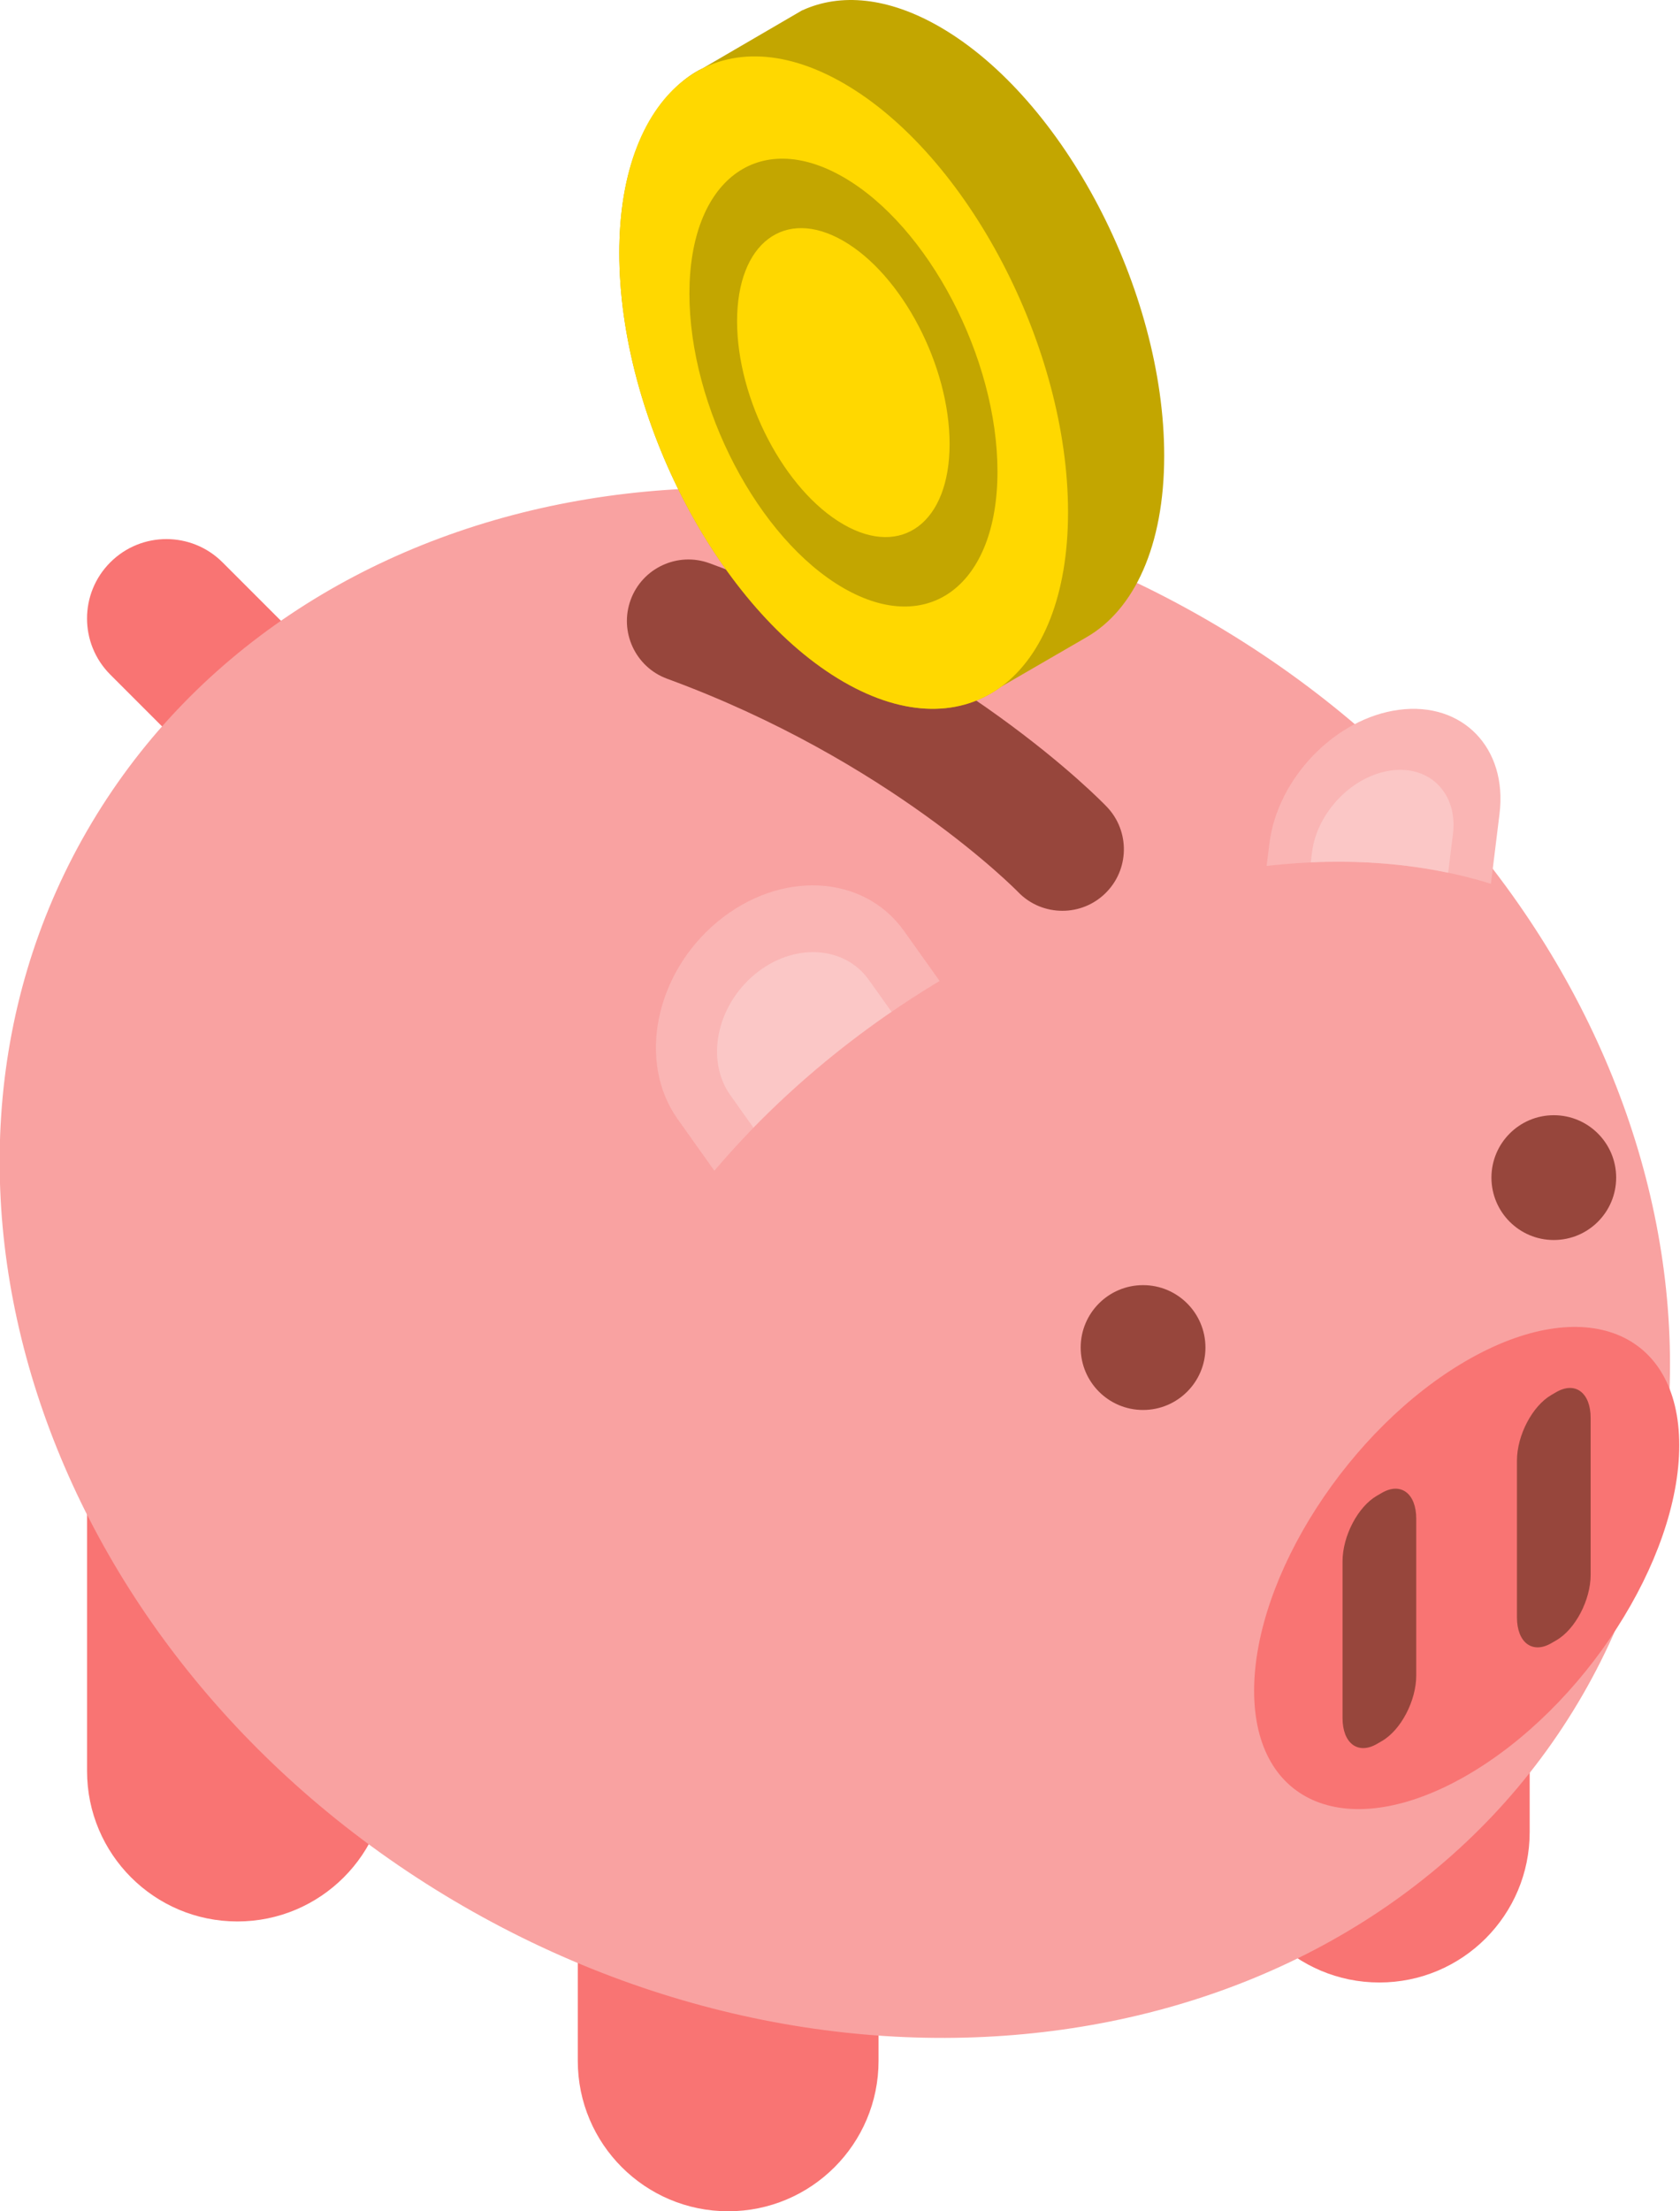 <svg width="38" height="50" viewBox="0 0 38 50" fill="none" xmlns="http://www.w3.org/2000/svg">
<path d="M7.104 19.863L2.495 15.254C1.793 14.553 1.793 13.416 2.495 12.715C3.196 12.014 4.332 12.014 5.033 12.715L9.643 17.325L7.104 19.863ZM16.471 49.999C14.592 49.999 13.069 48.477 13.069 46.598V42.158H19.872V46.598C19.872 48.477 18.349 49.999 16.471 49.999ZM31.2 44.826C29.321 44.826 27.798 43.303 27.798 41.425V36.985H34.6V41.425C34.6 43.303 33.078 44.826 31.2 44.826ZM5.37 43.446C3.491 43.446 1.969 41.923 1.969 40.045V33.076H8.771V40.045C8.771 41.923 7.248 43.446 5.37 43.446Z" fill="#F97473"/>
<path d="M1.967 18.788C-2.672 26.823 1.141 37.709 10.483 43.103C19.825 48.497 31.159 46.356 35.799 38.321C40.438 30.286 36.625 19.4 27.283 14.006C17.94 8.613 6.606 10.753 1.967 18.788Z" fill="#F9A2A1"/>
<path d="M16.158 26.471C17.245 25.193 18.556 23.996 20.067 22.947C20.454 22.678 20.849 22.423 21.253 22.181L20.448 21.05C19.531 19.761 17.64 19.668 16.227 20.843C14.813 22.017 14.411 24.015 15.328 25.304L16.158 26.471ZM33.723 19.984L33.918 18.4C34.101 16.915 33.084 15.862 31.646 16.049C30.209 16.236 28.895 17.591 28.712 19.077L28.65 19.579C30.473 19.373 32.205 19.507 33.723 19.984Z" fill="#FAB5B4"/>
<path d="M32.756 19.734L32.864 18.86C32.976 17.951 32.353 17.306 31.473 17.42C30.593 17.535 29.789 18.365 29.676 19.274L29.649 19.498C30.736 19.449 31.781 19.529 32.756 19.734ZM17.041 25.497C17.932 24.584 18.943 23.724 20.063 22.946C20.097 22.922 20.131 22.9 20.165 22.877L19.655 22.16C19.093 21.37 17.936 21.314 17.07 22.033C16.205 22.752 15.958 23.975 16.52 24.764L17.041 25.497Z" fill="#FBC7C6"/>
<path d="M37.983 32.679C37.983 35.269 35.83 38.612 33.175 40.145C30.52 41.678 28.367 40.821 28.367 38.23C28.367 35.639 30.52 32.297 33.175 30.763C35.83 29.231 37.983 30.088 37.983 32.679Z" fill="#F97473"/>
<path d="M31.258 39.366L31.143 39.433C30.714 39.68 30.367 39.418 30.367 38.847V35.303C30.367 34.732 30.714 34.068 31.143 33.821L31.258 33.754C31.687 33.507 32.034 33.769 32.034 34.34V37.885C32.034 38.456 31.687 39.119 31.258 39.366ZM35.203 37.088L35.088 37.155C34.66 37.403 34.312 37.14 34.312 36.569V33.025C34.312 32.454 34.66 31.791 35.088 31.543L35.203 31.476C35.632 31.229 35.979 31.491 35.979 32.062V35.607C35.979 36.178 35.632 36.841 35.203 37.088ZM27.266 30.47C27.266 31.248 26.635 31.881 25.855 31.881C25.076 31.881 24.444 31.248 24.444 30.469C24.444 29.69 25.076 29.058 25.855 29.058C26.634 29.058 27.266 29.69 27.266 30.47ZM36.556 26.627C36.556 27.407 35.925 28.038 35.145 28.038C34.367 28.038 33.735 27.407 33.735 26.627C33.735 25.848 34.367 25.216 35.145 25.216C35.925 25.216 36.556 25.848 36.556 26.627ZM24.029 20.594C23.664 20.594 23.3 20.452 23.027 20.168C22.998 20.138 20.108 17.186 15.092 15.348C14.371 15.084 14.001 14.284 14.265 13.563C14.529 12.842 15.329 12.471 16.05 12.736C21.704 14.808 24.901 18.102 25.034 18.241C25.566 18.796 25.547 19.677 24.992 20.208C24.733 20.457 24.388 20.595 24.029 20.594Z" fill="#97463C"/>
<path d="M26.333 10.305C26.333 6.567 24.061 2.226 21.258 0.608C20.087 -0.068 19.009 -0.16 18.151 0.232L18.15 0.23L15.887 1.549C15.887 1.549 14.008 2.305 14.008 5.721C14.008 9.458 16.28 13.8 19.083 15.418C20.47 16.219 21.727 16.201 22.643 15.528L22.643 15.528L24.578 14.407C25.652 13.787 26.333 12.349 26.333 10.305Z" fill="#C3A600"/>
<path d="M24.158 11.581C24.158 15.319 21.886 17.037 19.083 15.418C16.28 13.8 14.008 9.459 14.008 5.721C14.008 1.984 16.28 0.266 19.083 1.884C21.886 3.503 24.158 7.844 24.158 11.581Z" fill="#FFD800"/>
<path d="M22.562 10.663C22.562 13.228 21.002 14.407 19.078 13.296C17.154 12.185 15.594 9.205 15.594 6.64C15.594 4.074 17.154 2.895 19.078 4.006C21.002 5.117 22.562 8.097 22.562 10.663Z" fill="#C3A600"/>
<path d="M21.479 10.039C21.479 11.809 20.403 12.622 19.076 11.856C17.748 11.09 16.672 9.034 16.672 7.264C16.672 5.494 17.748 4.68 19.076 5.447C20.403 6.213 21.479 8.269 21.479 10.039Z" fill="#FFD800"/>
</svg>
